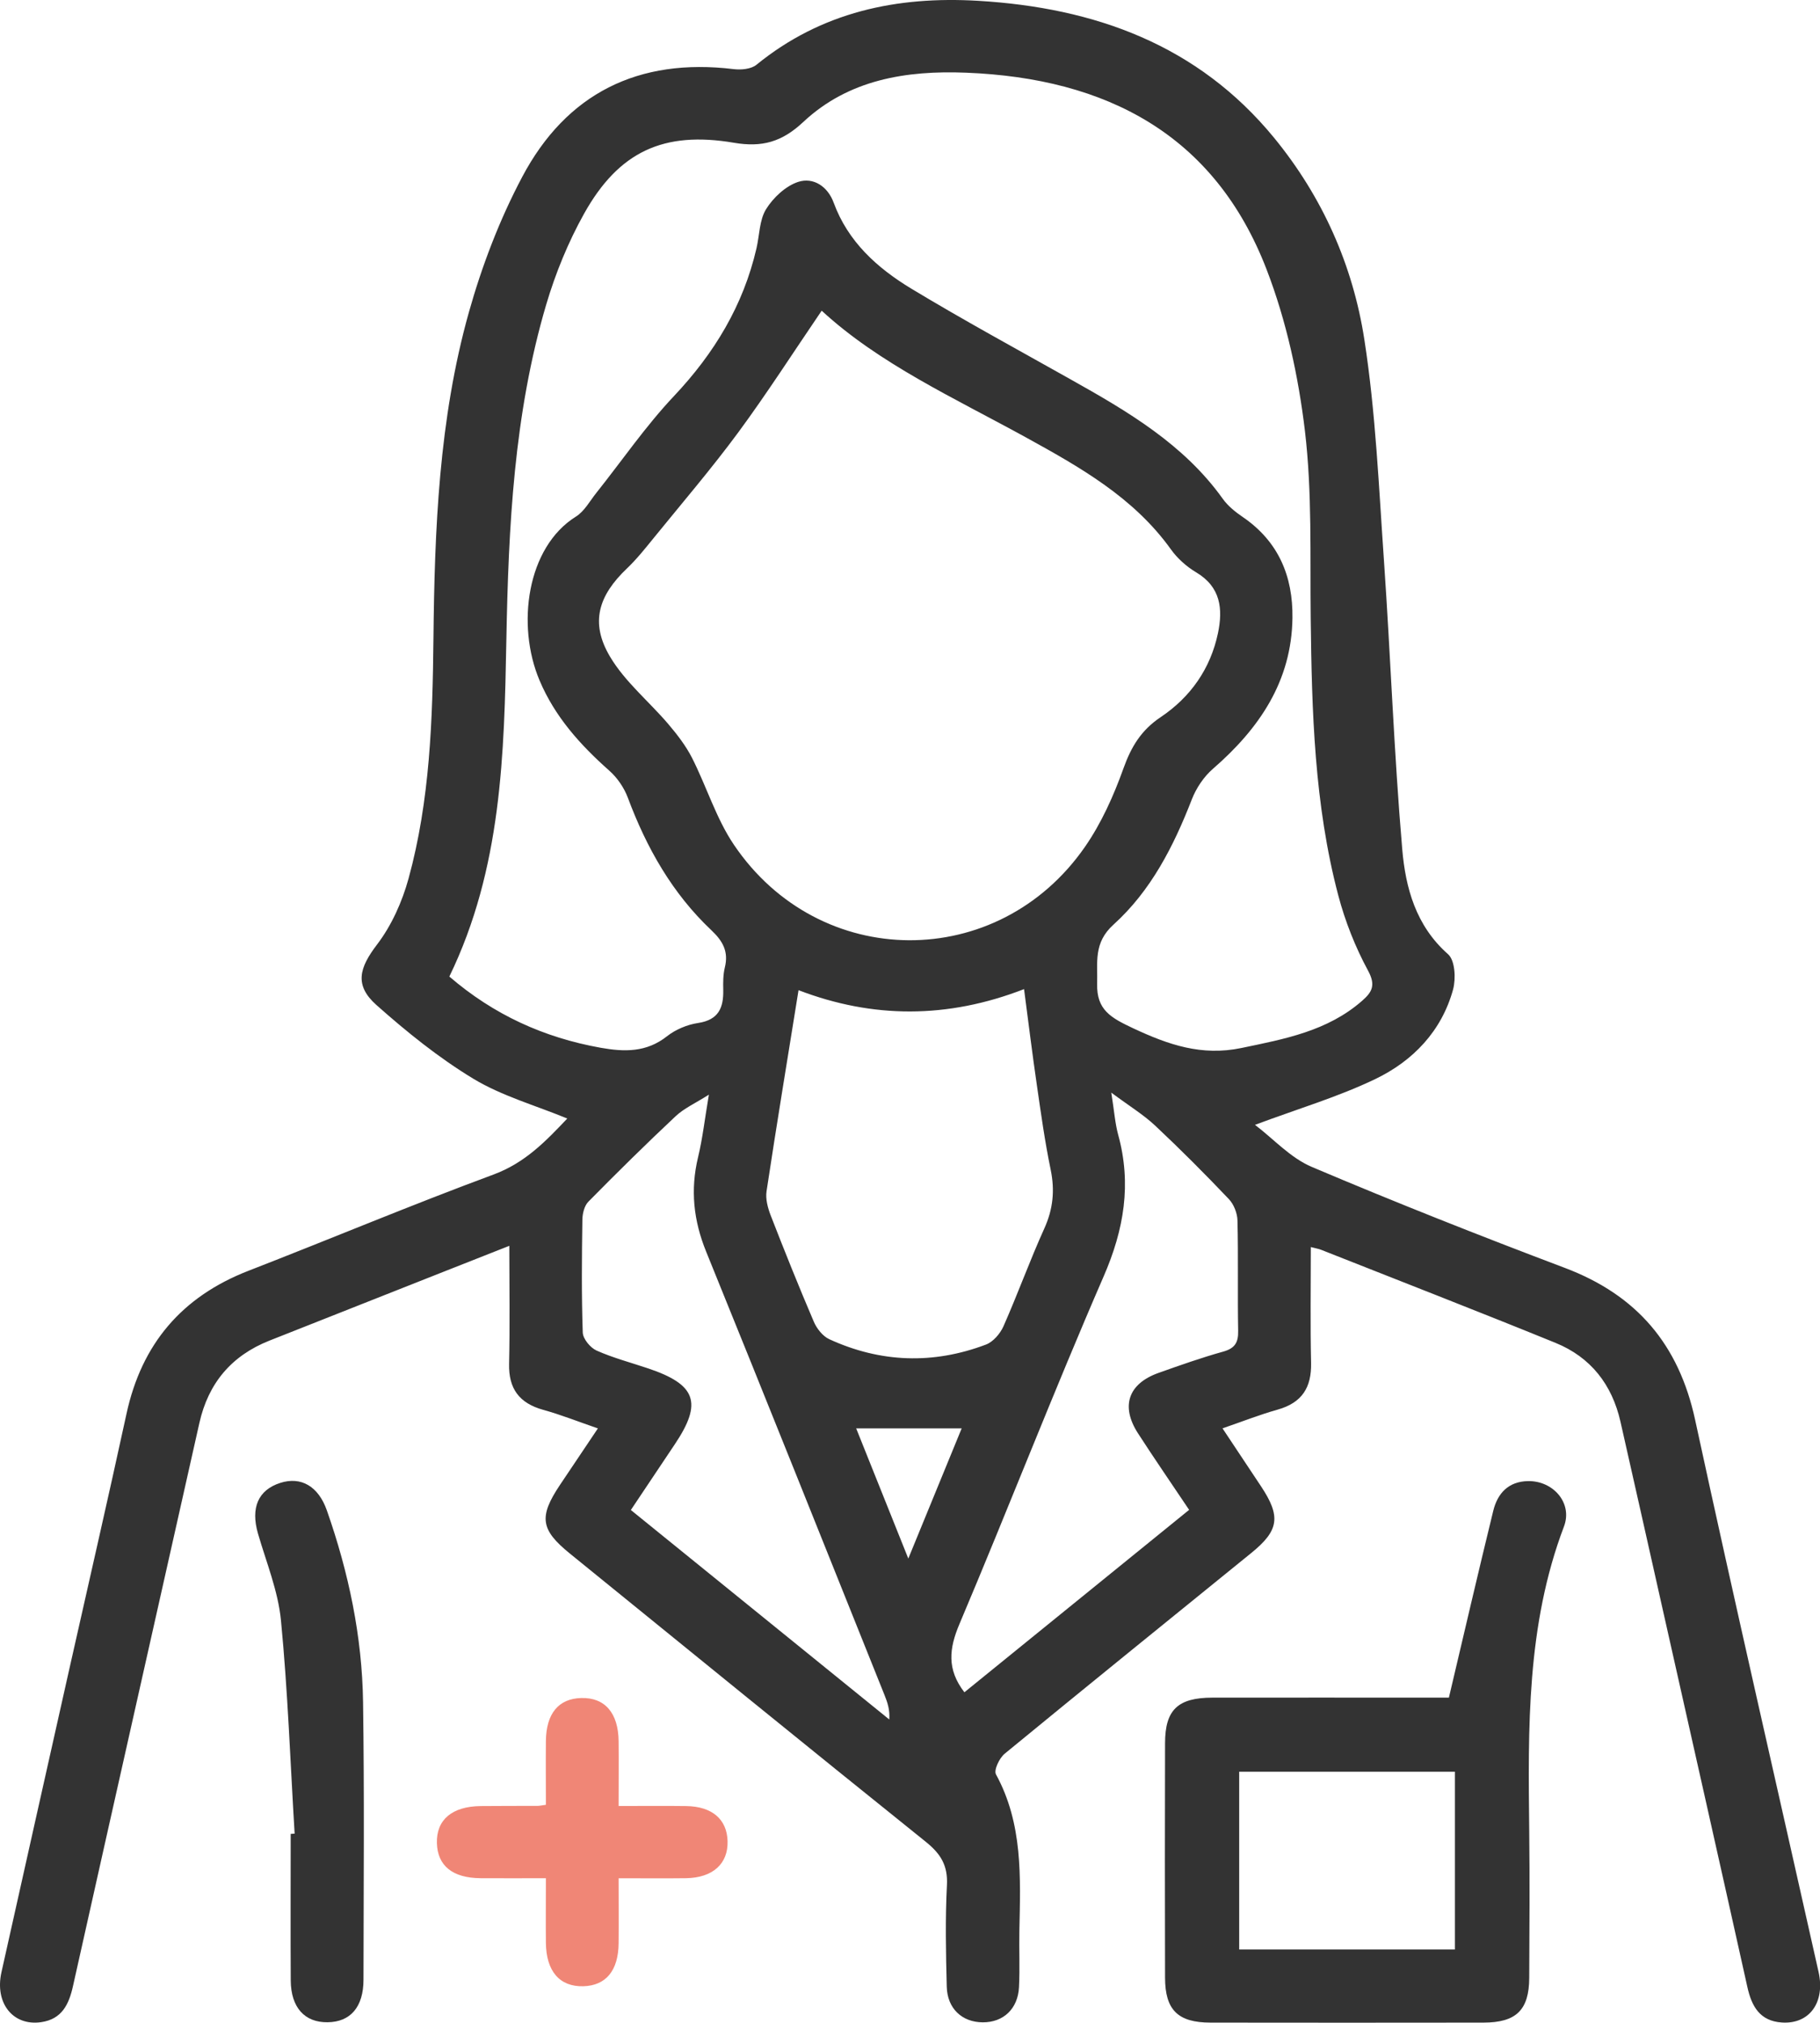 <?xml version="1.0" encoding="UTF-8"?>
<svg xmlns="http://www.w3.org/2000/svg" width="72" height="80" viewBox="0 0 72 80" fill="none">
  <path d="M51.857 49.315C51.857 50.88 51.833 52.389 51.867 53.899C51.888 54.87 51.511 55.475 50.548 55.747C49.834 55.948 49.141 56.222 48.363 56.489C48.898 57.293 49.391 58.032 49.882 58.774C50.683 59.978 50.601 60.529 49.489 61.428C46.239 64.066 42.981 66.699 39.747 69.355C39.535 69.529 39.309 70.004 39.401 70.173C40.471 72.131 40.37 74.242 40.327 76.353C40.312 77.097 40.349 77.841 40.312 78.582C40.272 79.446 39.694 79.985 38.876 79.98C38.06 79.975 37.476 79.436 37.454 78.57C37.42 77.233 37.392 75.89 37.461 74.554C37.502 73.779 37.216 73.317 36.629 72.844C31.918 69.062 27.233 65.246 22.544 61.44C21.381 60.496 21.309 59.988 22.154 58.724C22.633 58.008 23.114 57.295 23.653 56.491C22.883 56.227 22.197 55.952 21.49 55.757C20.537 55.492 20.116 54.915 20.14 53.932C20.174 52.418 20.149 50.901 20.149 49.27C19.221 49.637 18.366 49.971 17.512 50.31C15.229 51.211 12.948 52.115 10.665 53.017C9.156 53.613 8.242 54.703 7.888 56.274C6.223 63.699 4.546 71.12 2.888 78.544C2.727 79.272 2.448 79.853 1.632 79.973C0.516 80.137 -0.213 79.224 0.056 78.005C0.949 74.003 1.846 70.002 2.744 66C3.499 62.637 4.274 59.277 5.005 55.91C5.602 53.162 7.183 51.285 9.83 50.257C13.066 49.001 16.268 47.656 19.524 46.451C20.78 45.986 21.603 45.12 22.442 44.236C21.174 43.713 19.854 43.344 18.725 42.662C17.356 41.834 16.09 40.811 14.892 39.747C14.007 38.96 14.216 38.273 14.916 37.355C15.491 36.602 15.91 35.664 16.163 34.744C17.012 31.648 17.113 28.462 17.147 25.276C17.192 20.926 17.363 16.578 18.545 12.364C19.062 10.521 19.762 8.687 20.66 6.994C22.406 3.698 25.255 2.276 29.023 2.734C29.319 2.77 29.718 2.734 29.928 2.56C32.495 0.471 35.476 -0.158 38.698 0.032C43.315 0.307 47.384 1.773 50.399 5.444C52.316 7.781 53.52 10.49 53.974 13.426C54.424 16.323 54.547 19.271 54.752 22.202C55.014 25.994 55.148 29.795 55.473 33.583C55.603 35.106 56.008 36.611 57.285 37.737C57.562 37.98 57.6 38.7 57.485 39.13C57.035 40.773 55.902 41.958 54.405 42.676C52.94 43.38 51.359 43.847 49.648 44.486C50.377 45.039 51.051 45.793 51.898 46.151C55.204 47.553 58.546 48.874 61.905 50.143C64.761 51.221 66.414 53.176 67.059 56.148C68.637 63.438 70.312 70.707 71.943 77.986C72.213 79.188 71.585 80.059 70.492 79.987C69.621 79.93 69.296 79.35 69.126 78.58C68.004 73.531 66.864 68.487 65.731 63.443C65.189 61.037 64.653 58.628 64.106 56.224C63.774 54.762 62.935 53.677 61.534 53.107C58.457 51.855 55.36 50.651 52.271 49.43C52.165 49.387 52.05 49.37 51.859 49.32L51.857 49.315ZM17.777 38.622C19.536 40.136 21.521 41.035 23.756 41.436C24.704 41.605 25.573 41.624 26.386 40.983C26.725 40.716 27.185 40.522 27.616 40.458C28.429 40.336 28.626 39.855 28.612 39.154C28.605 38.858 28.605 38.55 28.674 38.266C28.828 37.644 28.607 37.229 28.145 36.792C26.595 35.331 25.575 33.525 24.837 31.546C24.69 31.155 24.423 30.761 24.108 30.482C22.953 29.459 21.949 28.343 21.343 26.905C20.424 24.73 20.835 21.646 22.784 20.43C23.121 20.22 23.335 19.812 23.595 19.488C24.613 18.21 25.541 16.853 26.66 15.667C28.26 13.972 29.406 12.076 29.928 9.815C30.048 9.295 30.041 8.699 30.308 8.27C30.59 7.816 31.076 7.361 31.569 7.196C32.185 6.994 32.75 7.382 32.981 8.017C33.547 9.56 34.702 10.597 36.044 11.411C38.116 12.662 40.248 13.819 42.36 15.007C44.615 16.271 46.833 17.571 48.375 19.729C48.578 20.013 48.873 20.249 49.167 20.449C50.584 21.417 51.152 22.801 51.13 24.439C51.097 26.943 49.817 28.815 47.981 30.408C47.622 30.721 47.324 31.167 47.151 31.61C46.431 33.463 45.534 35.228 44.049 36.568C43.248 37.293 43.428 38.064 43.404 38.906C43.376 39.945 43.953 40.255 44.831 40.668C46.227 41.321 47.536 41.772 49.104 41.448C50.82 41.092 52.521 40.778 53.888 39.578C54.28 39.235 54.434 38.965 54.121 38.388C53.616 37.456 53.216 36.442 52.944 35.416C51.994 31.82 51.895 28.131 51.852 24.439C51.823 21.973 51.912 19.486 51.624 17.046C51.366 14.885 50.89 12.689 50.108 10.659C48.053 5.32 43.768 3.094 38.222 2.875C35.844 2.78 33.566 3.149 31.776 4.826C30.934 5.615 30.149 5.835 29.035 5.646C26.249 5.172 24.478 5.999 23.109 8.446C22.476 9.579 21.973 10.812 21.605 12.057C20.33 16.378 20.116 20.831 20.032 25.3C19.947 29.819 19.851 34.348 17.775 38.624L17.777 38.622ZM32.502 12.293C31.384 13.934 30.346 15.553 29.206 17.101C28.15 18.532 26.988 19.889 25.866 21.27C25.529 21.684 25.193 22.109 24.805 22.479C23.674 23.554 23.337 24.623 24.127 25.96C24.714 26.955 25.669 27.735 26.434 28.631C26.788 29.047 27.13 29.49 27.375 29.969C27.952 31.105 28.328 32.364 29.033 33.408C32.413 38.412 39.482 38.448 42.921 33.492C43.573 32.552 44.059 31.465 44.446 30.384C44.752 29.531 45.146 28.877 45.919 28.36C47.098 27.57 47.887 26.447 48.183 25.042C48.383 24.084 48.296 23.215 47.319 22.634C46.941 22.409 46.583 22.09 46.328 21.735C44.853 19.672 42.719 18.472 40.56 17.284C37.733 15.732 34.776 14.38 32.507 12.288L32.502 12.293ZM31.59 39.163C31.16 41.839 30.724 44.472 30.325 47.112C30.279 47.415 30.373 47.765 30.486 48.061C31.035 49.473 31.598 50.877 32.194 52.27C32.31 52.542 32.548 52.845 32.808 52.964C34.834 53.894 36.917 53.966 39.004 53.176C39.29 53.069 39.567 52.745 39.697 52.454C40.262 51.178 40.736 49.861 41.311 48.59C41.66 47.822 41.734 47.083 41.566 46.263C41.337 45.159 41.181 44.04 41.02 42.924C40.837 41.672 40.683 40.415 40.512 39.118C37.476 40.296 34.521 40.282 31.593 39.161L31.59 39.163ZM47.045 59.716C46.34 58.662 45.664 57.684 45.019 56.685C44.328 55.614 44.632 54.724 45.83 54.297C46.674 53.997 47.524 53.696 48.385 53.456C48.849 53.327 48.991 53.1 48.982 52.638C48.955 51.183 48.991 49.726 48.955 48.268C48.948 47.98 48.811 47.629 48.614 47.422C47.668 46.427 46.698 45.454 45.697 44.515C45.233 44.081 44.677 43.742 43.963 43.212C44.081 43.95 44.112 44.424 44.234 44.872C44.771 46.821 44.47 48.621 43.659 50.484C41.682 55.032 39.889 59.661 37.955 64.23C37.548 65.194 37.449 66.016 38.152 66.927C41.097 64.538 44.056 62.136 47.042 59.713L47.045 59.716ZM28.049 43.289C27.503 43.635 27.065 43.83 26.733 44.14C25.556 45.244 24.408 46.377 23.277 47.524C23.116 47.687 23.042 47.997 23.039 48.24C23.017 49.726 23.003 51.214 23.054 52.7C23.063 52.95 23.354 53.303 23.602 53.413C24.254 53.703 24.954 53.887 25.635 54.116C27.543 54.755 27.798 55.475 26.699 57.114C26.124 57.972 25.551 58.831 24.957 59.718C28.407 62.516 31.793 65.258 35.18 68.003C35.209 67.629 35.111 67.331 34.993 67.04C32.647 61.192 30.31 55.342 27.938 49.506C27.435 48.271 27.305 47.057 27.616 45.764C27.796 45.02 27.88 44.255 28.044 43.289H28.049ZM35.933 61.638C36.675 59.828 37.351 58.178 38.044 56.491H33.871C34.528 58.13 35.195 59.797 35.933 61.638Z" fill="#333333"></path>
  <path d="M57.319 67.139C57.923 64.58 58.483 62.165 59.073 59.754C59.241 59.062 59.672 58.587 60.454 58.575C61.45 58.561 62.222 59.446 61.871 60.371C60.387 64.282 60.452 68.351 60.497 72.424C60.519 74.356 60.507 76.288 60.497 78.219C60.492 79.491 59.985 79.989 58.688 79.991C55.088 79.996 51.491 79.996 47.892 79.991C46.597 79.991 46.092 79.491 46.09 78.212C46.082 75.121 46.082 72.031 46.09 68.94C46.092 67.621 46.593 67.142 47.959 67.139C50.839 67.135 53.717 67.139 56.597 67.139H57.316H57.319ZM57.557 77.099V70.068H49.023V77.099H57.557Z" fill="#333333"></path>
  <path d="M11.656 72.522C11.485 69.708 11.387 66.889 11.115 64.085C11.002 62.921 10.535 61.788 10.205 60.648C9.912 59.632 10.21 58.926 11.091 58.645C11.909 58.385 12.595 58.778 12.931 59.735C13.793 62.191 14.327 64.721 14.363 67.321C14.416 70.977 14.385 74.635 14.38 78.291C14.38 79.374 13.863 79.968 12.958 79.977C12.051 79.989 11.509 79.391 11.502 78.325C11.49 76.393 11.5 74.459 11.5 72.527C11.55 72.525 11.603 72.52 11.654 72.517L11.656 72.522Z" fill="#333333"></path>
  <path d="M24.471 71.425C25.421 71.425 26.285 71.415 27.147 71.427C28.172 71.442 28.759 71.95 28.783 72.813C28.809 73.71 28.198 74.263 27.139 74.28C26.3 74.291 25.46 74.282 24.473 74.282C24.473 75.15 24.481 75.999 24.473 76.846C24.464 77.936 23.971 78.529 23.073 78.553C22.142 78.577 21.605 77.959 21.596 76.831C21.588 76.03 21.596 75.226 21.596 74.28C20.718 74.28 19.861 74.287 19.007 74.28C17.9 74.27 17.308 73.786 17.284 72.892C17.258 71.969 17.883 71.439 19.019 71.427C19.77 71.42 20.518 71.422 21.268 71.42C21.329 71.42 21.386 71.406 21.596 71.377C21.596 70.557 21.588 69.708 21.596 68.861C21.605 67.769 22.096 67.177 22.994 67.154C23.927 67.127 24.464 67.745 24.473 68.871C24.481 69.672 24.473 70.476 24.473 71.427L24.471 71.425Z" fill="#F08676"></path>
</svg>
